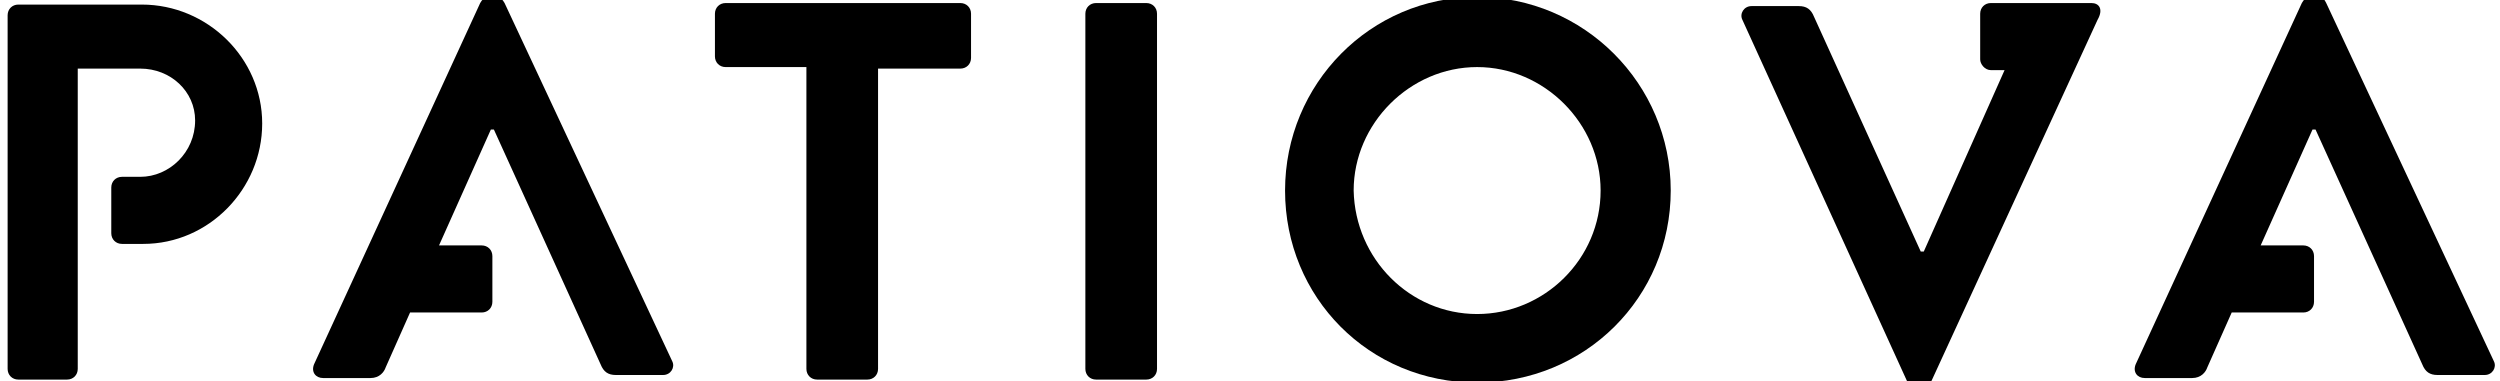 <svg viewBox="0 0 164 25" xmlns="http://www.w3.org/2000/svg"><path d="m.5 11.9v12.3c0 .4.3.7.7.7h3.2c.4 0 .7-.3.7-.7v-19.7h4.1c2 0 3.6 1.5 3.6 3.4 0 2.1-1.7 3.7-3.6 3.7h-1.2c-.4 0-.7.3-.7.7v3c0 .4.3.7.7.7h1.4c4.3 0 7.8-3.6 7.8-7.9s-3.6-7.8-7.9-7.8h-8.1c-.4 0-.7.3-.7.7z"/><path d="m152.6.2c-.1-.2-.2-.4-.6-.4h-.4c-.3 0-.5.2-.6.4l-10.9 23.7c-.2.5.1.9.6.9h3.1c.6 0 .9-.4 1-.7l1.6-3.6h4.7c.4 0 .7-.3.7-.7v-3c0-.4-.3-.7-.7-.7h-2.8l3.4-7.6h.1.1l7 15.4c.2.5.5.7 1 .7h3.1c.5 0 .8-.5.6-.9z"/><path d="m53 4.4h-5.4c-.4 0-.7-.3-.7-.7v-2.8c0-.4.3-.7.7-.7h15.4c.4 0 .7.3.7.7v2.9c0 .4-.3.7-.7.7h-5.4v19.7c0 .4-.3.7-.7.7h-3.3c-.4 0-.7-.3-.7-.7v-19.8z"/><path d="m71.2.9c0-.4.3-.7.7-.7h3.3c.4 0 .7.3.7.7v23.3c0 .4-.3.7-.7.7h-3.3c-.4 0-.7-.3-.7-.7z"/><path d="m96.9-.2c7 0 12.7 5.7 12.7 12.7s-5.6 12.6-12.7 12.6-12.6-5.6-12.6-12.6 5.6-12.7 12.6-12.7m0 20.8c4.4 0 8.1-3.6 8.1-8.1 0-4.4-3.7-8.1-8.1-8.1s-8.1 3.7-8.1 8.1c.1 4.5 3.7 8.1 8.1 8.1"/><path d="m137.2.2h-6.6c-.4 0-.7.3-.7.7v3c0 .3.3.7.7.7h.9l-5.3 11.9h-.1-.1l-7-15.4c-.2-.5-.5-.7-1-.7h-3.1c-.5 0-.8.5-.6.9l10.8 23.7c.1.2.2.4.6.4h.4c.3 0 .5-.2.6-.4l10.9-23.7c.4-.7.1-1.1-.4-1.1"/><path d="m33.1.2c-.1-.2-.3-.4-.6-.4h-.4c-.3 0-.5.2-.6.4l-10.9 23.7c-.2.5.1.9.6.9h3.1c.6 0 .9-.4 1-.7l1.6-3.6h4.7c.4 0 .7-.3.7-.7v-3c0-.4-.3-.7-.7-.7h-2.8l3.4-7.6h.1.1l7 15.4c.2.5.5.7 1 .7h3.1c.5 0 .8-.5.6-.9z"/></svg>